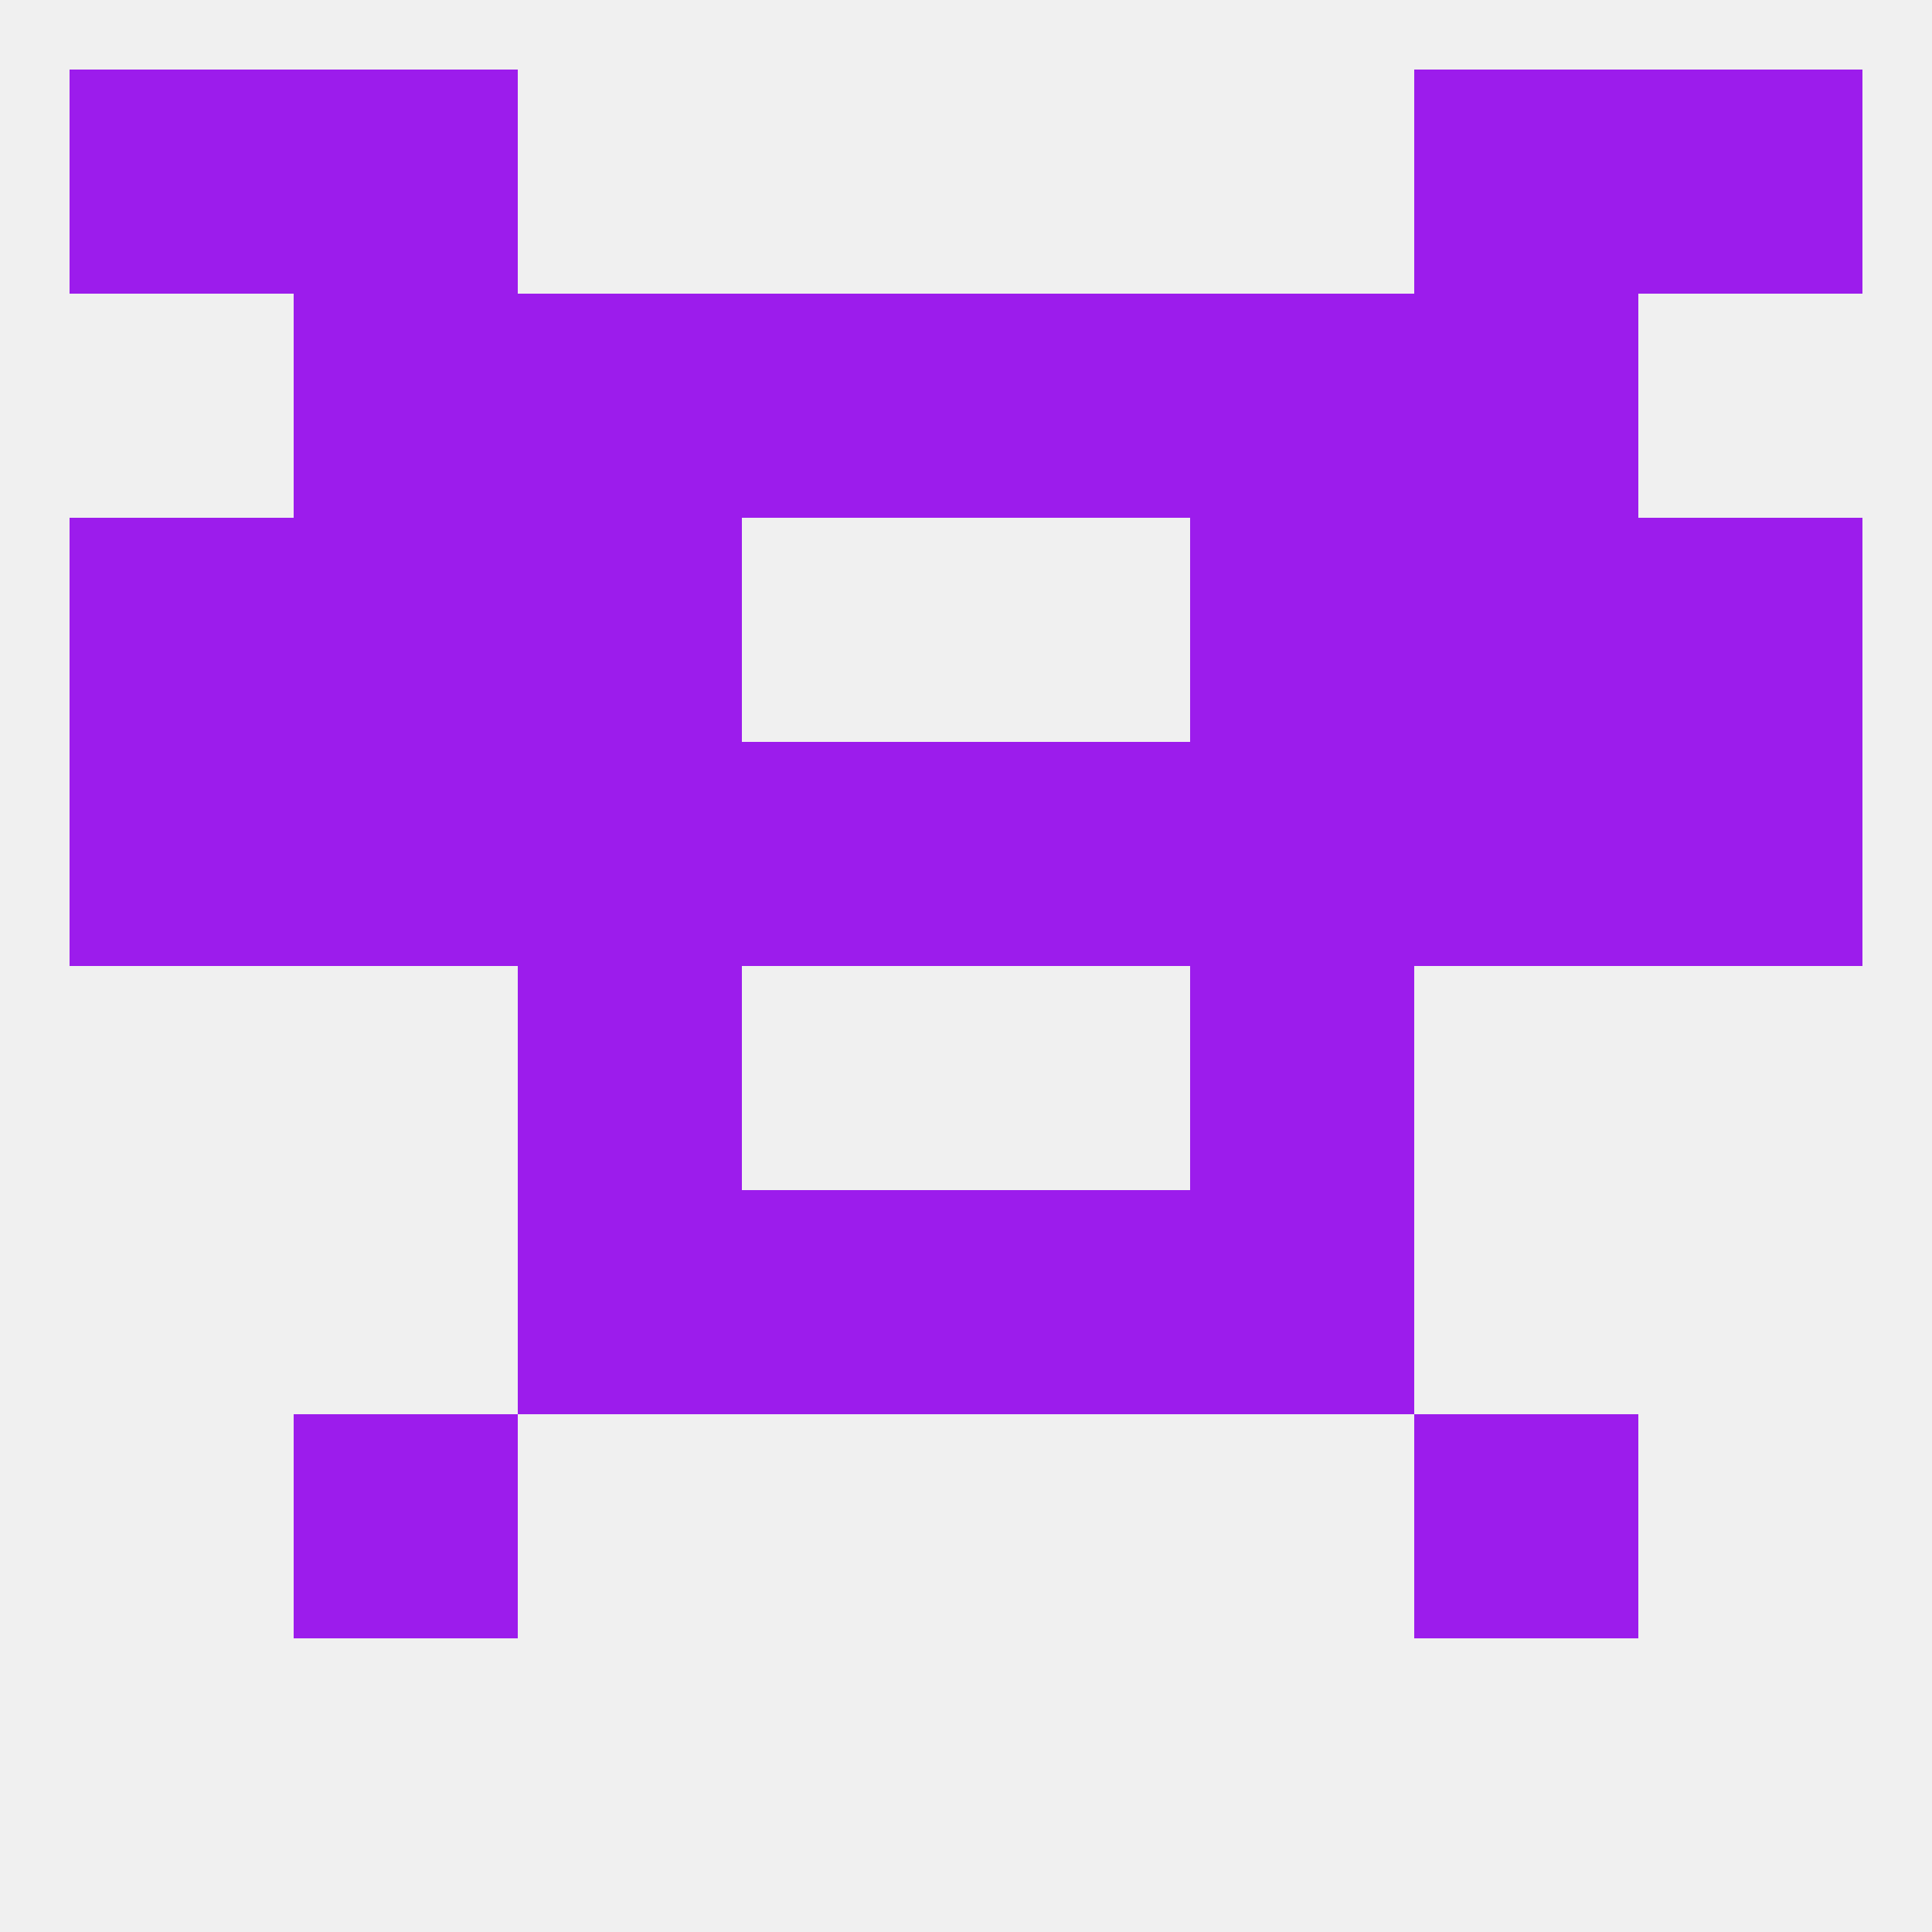 
<!--   <?xml version="1.0"?> -->
<svg version="1.1" baseprofile="full" xmlns="http://www.w3.org/2000/svg" xmlns:xlink="http://www.w3.org/1999/xlink" xmlns:ev="http://www.w3.org/2001/xml-events" width="250" height="250" viewBox="0 0 250 250" >
	<rect width="100%" height="100%" fill="rgba(240,240,240,255)"/>

	<rect x="9" y="9" width="29" height="29" fill="rgba(156,28,236,255)"/>
	<rect x="212" y="9" width="29" height="29" fill="rgba(156,28,236,255)"/>
	<rect x="38" y="9" width="29" height="29" fill="rgba(156,28,236,255)"/>
	<rect x="183" y="9" width="29" height="29" fill="rgba(156,28,236,255)"/>
	<rect x="154" y="38" width="29" height="29" fill="rgba(156,28,236,255)"/>
	<rect x="96" y="38" width="29" height="29" fill="rgba(156,28,236,255)"/>
	<rect x="125" y="38" width="29" height="29" fill="rgba(156,28,236,255)"/>
	<rect x="38" y="38" width="29" height="29" fill="rgba(156,28,236,255)"/>
	<rect x="183" y="38" width="29" height="29" fill="rgba(156,28,236,255)"/>
	<rect x="67" y="38" width="29" height="29" fill="rgba(156,28,236,255)"/>
	<rect x="38" y="67" width="29" height="29" fill="rgba(156,28,236,255)"/>
	<rect x="183" y="67" width="29" height="29" fill="rgba(156,28,236,255)"/>
	<rect x="67" y="67" width="29" height="29" fill="rgba(156,28,236,255)"/>
	<rect x="154" y="67" width="29" height="29" fill="rgba(156,28,236,255)"/>
	<rect x="9" y="67" width="29" height="29" fill="rgba(156,28,236,255)"/>
	<rect x="212" y="67" width="29" height="29" fill="rgba(156,28,236,255)"/>
	<rect x="96" y="96" width="29" height="29" fill="rgba(156,28,236,255)"/>
	<rect x="125" y="96" width="29" height="29" fill="rgba(156,28,236,255)"/>
	<rect x="9" y="96" width="29" height="29" fill="rgba(156,28,236,255)"/>
	<rect x="67" y="96" width="29" height="29" fill="rgba(156,28,236,255)"/>
	<rect x="154" y="96" width="29" height="29" fill="rgba(156,28,236,255)"/>
	<rect x="38" y="96" width="29" height="29" fill="rgba(156,28,236,255)"/>
	<rect x="183" y="96" width="29" height="29" fill="rgba(156,28,236,255)"/>
	<rect x="212" y="96" width="29" height="29" fill="rgba(156,28,236,255)"/>
	<rect x="154" y="125" width="29" height="29" fill="rgba(156,28,236,255)"/>
	<rect x="67" y="125" width="29" height="29" fill="rgba(156,28,236,255)"/>
	<rect x="125" y="154" width="29" height="29" fill="rgba(156,28,236,255)"/>
	<rect x="67" y="154" width="29" height="29" fill="rgba(156,28,236,255)"/>
	<rect x="154" y="154" width="29" height="29" fill="rgba(156,28,236,255)"/>
	<rect x="96" y="154" width="29" height="29" fill="rgba(156,28,236,255)"/>
	<rect x="38" y="183" width="29" height="29" fill="rgba(156,28,236,255)"/>
	<rect x="183" y="183" width="29" height="29" fill="rgba(156,28,236,255)"/>
</svg>